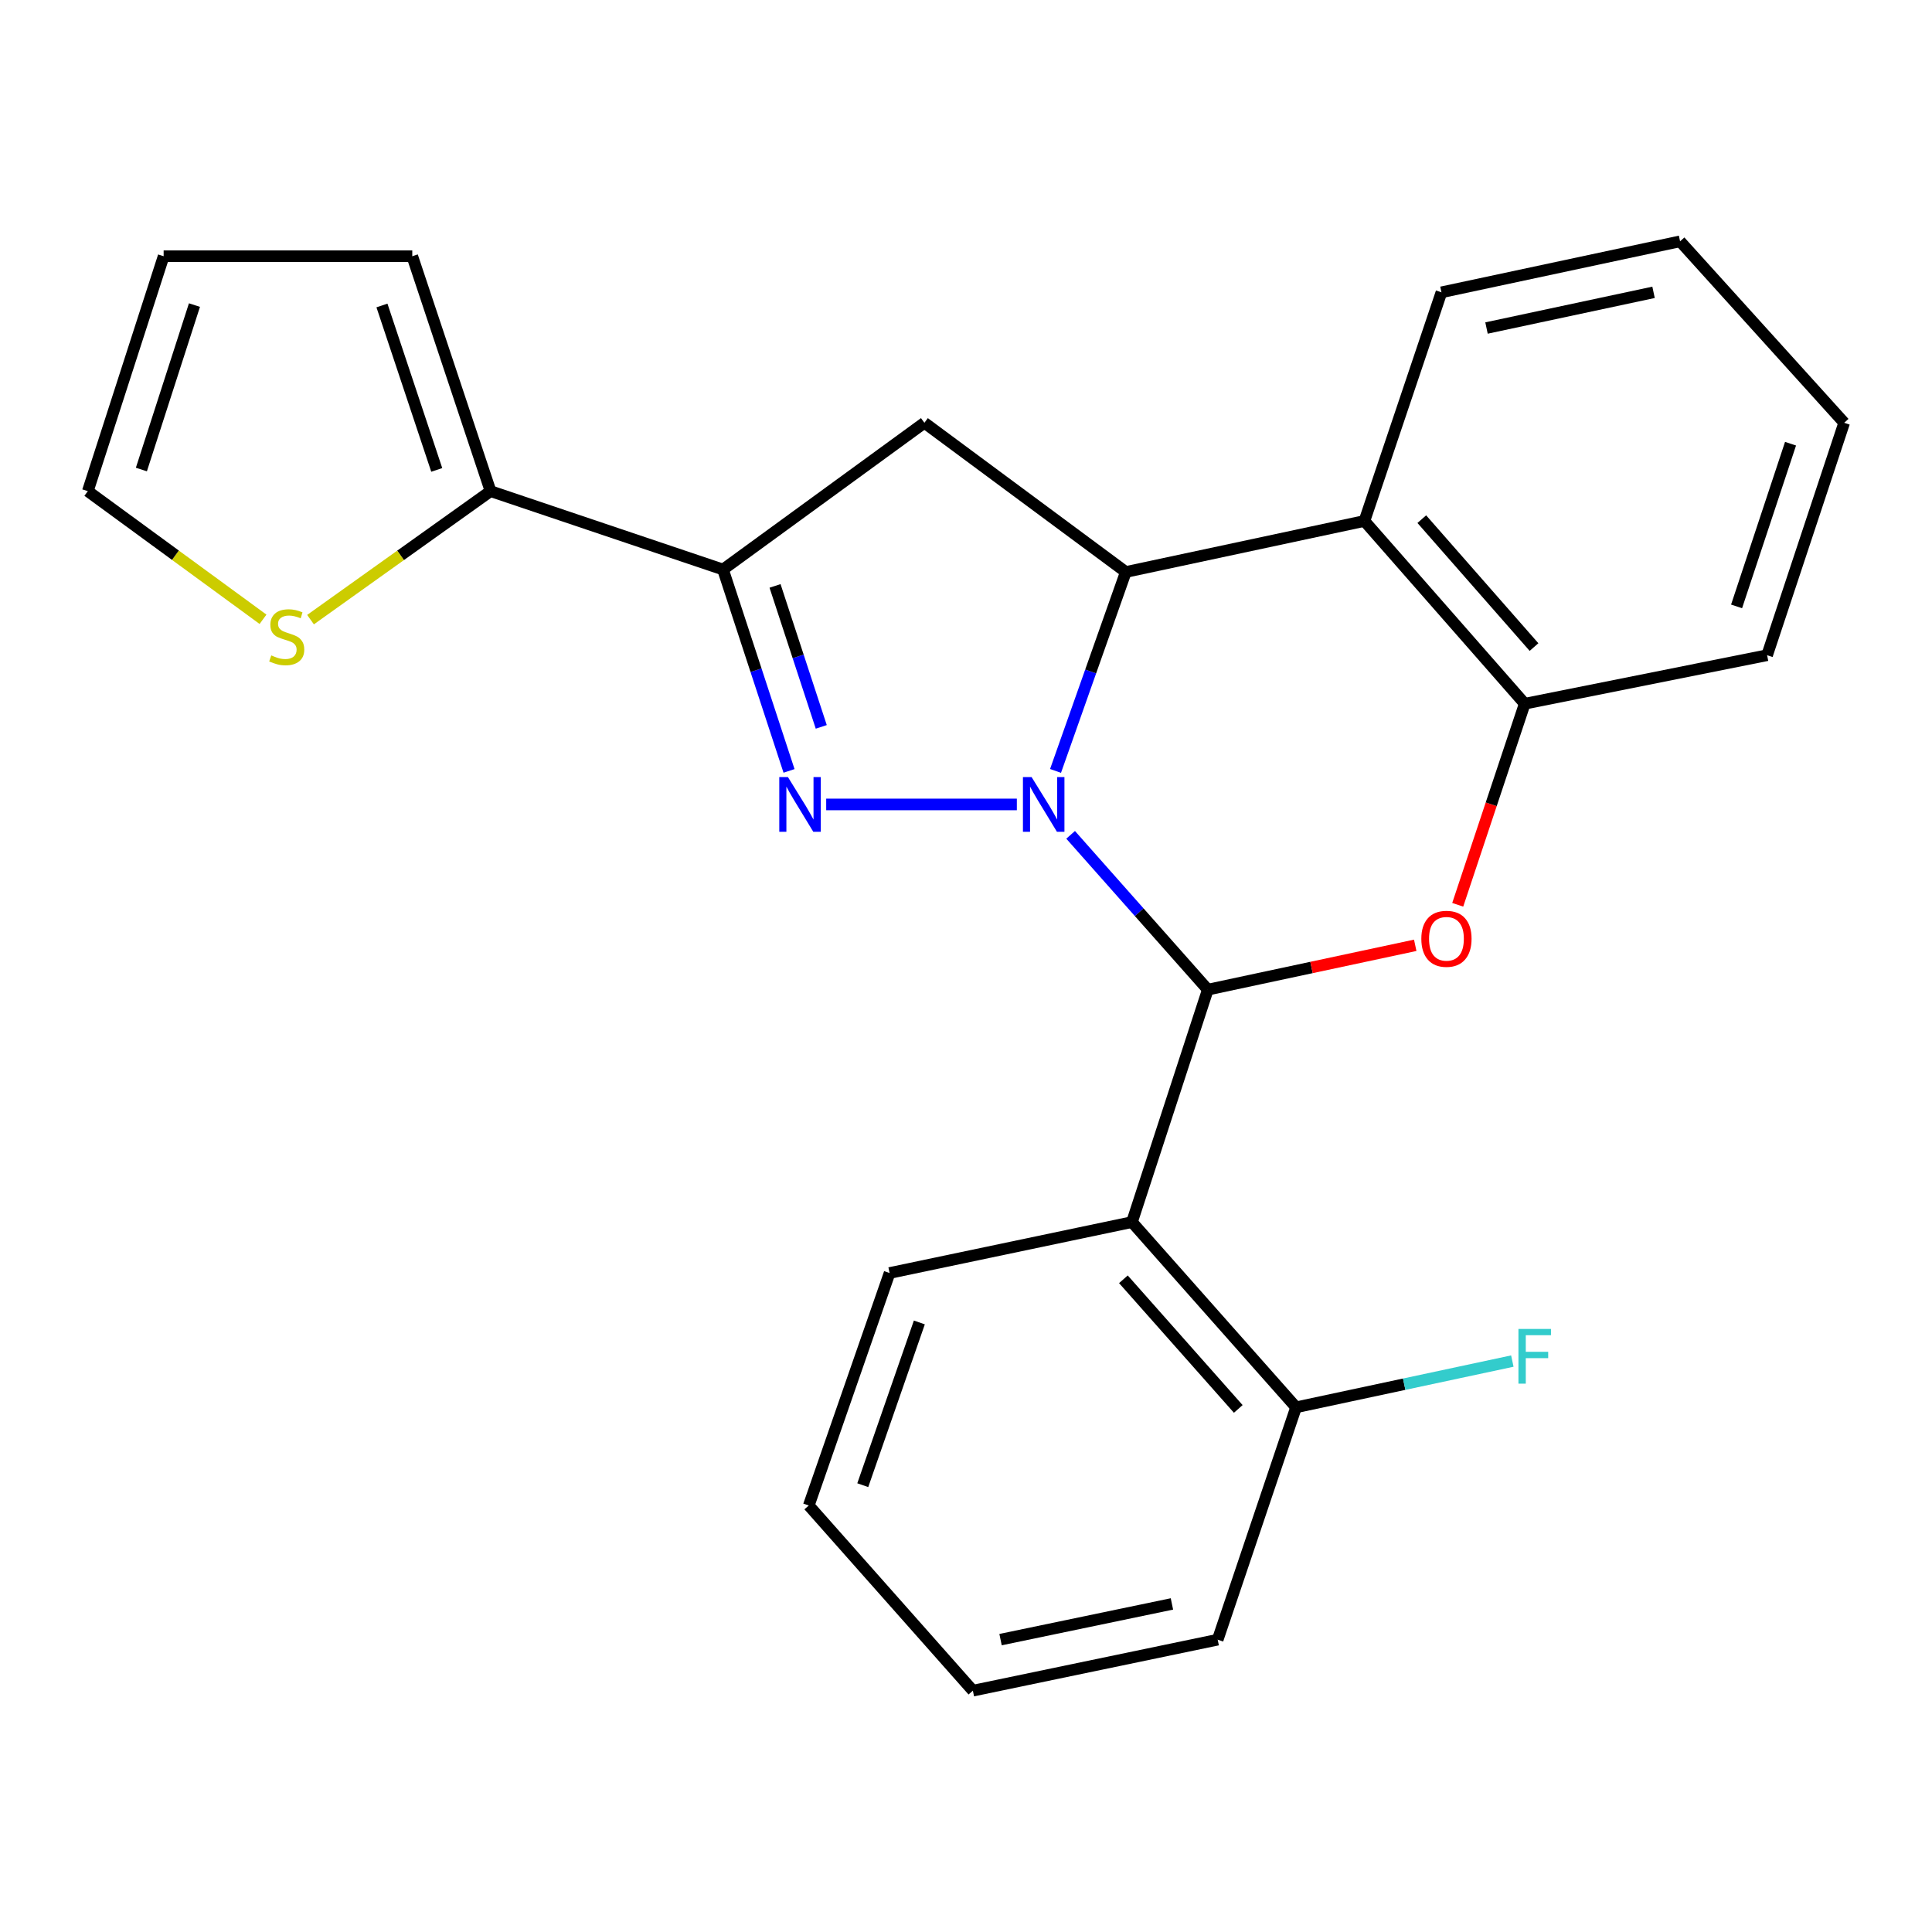 <?xml version='1.0' encoding='iso-8859-1'?>
<svg version='1.1' baseProfile='full'
              xmlns='http://www.w3.org/2000/svg'
                      xmlns:rdkit='http://www.rdkit.org/xml'
                      xmlns:xlink='http://www.w3.org/1999/xlink'
                  xml:space='preserve'
width='1000px' height='1000px' viewBox='0 0 1000 1000'>
<!-- END OF HEADER -->
<rect style='opacity:1.0;fill:#FFFFFF;stroke:none' width='1000' height='1000' x='0' y='0'> </rect>
<path class='bond-0' d='M 554.154,432.109 L 589.658,472.174' style='fill:none;fill-rule:evenodd;stroke:#0000FF;stroke-width:6px;stroke-linecap:butt;stroke-linejoin:miter;stroke-opacity:1' />
<path class='bond-0' d='M 589.658,472.174 L 625.162,512.24' style='fill:none;fill-rule:evenodd;stroke:#000000;stroke-width:6px;stroke-linecap:butt;stroke-linejoin:miter;stroke-opacity:1' />
<path class='bond-1' d='M 526.319,416.376 L 427.639,416.376' style='fill:none;fill-rule:evenodd;stroke:#0000FF;stroke-width:6px;stroke-linecap:butt;stroke-linejoin:miter;stroke-opacity:1' />
<path class='bond-2' d='M 546.342,399.026 L 564.53,347.542' style='fill:none;fill-rule:evenodd;stroke:#0000FF;stroke-width:6px;stroke-linecap:butt;stroke-linejoin:miter;stroke-opacity:1' />
<path class='bond-2' d='M 564.53,347.542 L 582.719,296.059' style='fill:none;fill-rule:evenodd;stroke:#000000;stroke-width:6px;stroke-linecap:butt;stroke-linejoin:miter;stroke-opacity:1' />
<path class='bond-4' d='M 625.162,512.24 L 678.842,500.764' style='fill:none;fill-rule:evenodd;stroke:#000000;stroke-width:6px;stroke-linecap:butt;stroke-linejoin:miter;stroke-opacity:1' />
<path class='bond-4' d='M 678.842,500.764 L 732.521,489.289' style='fill:none;fill-rule:evenodd;stroke:#FF0000;stroke-width:6px;stroke-linecap:butt;stroke-linejoin:miter;stroke-opacity:1' />
<path class='bond-5' d='M 625.162,512.24 L 585.906,632.557' style='fill:none;fill-rule:evenodd;stroke:#000000;stroke-width:6px;stroke-linecap:butt;stroke-linejoin:miter;stroke-opacity:1' />
<path class='bond-3' d='M 408.402,399.017 L 391.314,346.9' style='fill:none;fill-rule:evenodd;stroke:#0000FF;stroke-width:6px;stroke-linecap:butt;stroke-linejoin:miter;stroke-opacity:1' />
<path class='bond-3' d='M 391.314,346.9 L 374.226,294.784' style='fill:none;fill-rule:evenodd;stroke:#000000;stroke-width:6px;stroke-linecap:butt;stroke-linejoin:miter;stroke-opacity:1' />
<path class='bond-3' d='M 425.083,376.232 L 413.121,339.75' style='fill:none;fill-rule:evenodd;stroke:#0000FF;stroke-width:6px;stroke-linecap:butt;stroke-linejoin:miter;stroke-opacity:1' />
<path class='bond-3' d='M 413.121,339.75 L 401.159,303.269' style='fill:none;fill-rule:evenodd;stroke:#000000;stroke-width:6px;stroke-linecap:butt;stroke-linejoin:miter;stroke-opacity:1' />
<path class='bond-6' d='M 582.719,296.059 L 478.466,218.835' style='fill:none;fill-rule:evenodd;stroke:#000000;stroke-width:6px;stroke-linecap:butt;stroke-linejoin:miter;stroke-opacity:1' />
<path class='bond-7' d='M 582.719,296.059 L 706.223,269.655' style='fill:none;fill-rule:evenodd;stroke:#000000;stroke-width:6px;stroke-linecap:butt;stroke-linejoin:miter;stroke-opacity:1' />
<path class='bond-9' d='M 374.226,294.784 L 253.909,254.215' style='fill:none;fill-rule:evenodd;stroke:#000000;stroke-width:6px;stroke-linecap:butt;stroke-linejoin:miter;stroke-opacity:1' />
<path class='bond-24' d='M 374.226,294.784 L 478.466,218.835' style='fill:none;fill-rule:evenodd;stroke:#000000;stroke-width:6px;stroke-linecap:butt;stroke-linejoin:miter;stroke-opacity:1' />
<path class='bond-25' d='M 754.519,468.311 L 771.858,416.277' style='fill:none;fill-rule:evenodd;stroke:#FF0000;stroke-width:6px;stroke-linecap:butt;stroke-linejoin:miter;stroke-opacity:1' />
<path class='bond-25' d='M 771.858,416.277 L 789.197,364.243' style='fill:none;fill-rule:evenodd;stroke:#000000;stroke-width:6px;stroke-linecap:butt;stroke-linejoin:miter;stroke-opacity:1' />
<path class='bond-11' d='M 585.906,632.557 L 670.843,728.42' style='fill:none;fill-rule:evenodd;stroke:#000000;stroke-width:6px;stroke-linecap:butt;stroke-linejoin:miter;stroke-opacity:1' />
<path class='bond-11' d='M 581.47,662.155 L 640.926,729.26' style='fill:none;fill-rule:evenodd;stroke:#000000;stroke-width:6px;stroke-linecap:butt;stroke-linejoin:miter;stroke-opacity:1' />
<path class='bond-16' d='M 585.906,632.557 L 460.451,658.91' style='fill:none;fill-rule:evenodd;stroke:#000000;stroke-width:6px;stroke-linecap:butt;stroke-linejoin:miter;stroke-opacity:1' />
<path class='bond-8' d='M 706.223,269.655 L 789.197,364.243' style='fill:none;fill-rule:evenodd;stroke:#000000;stroke-width:6px;stroke-linecap:butt;stroke-linejoin:miter;stroke-opacity:1' />
<path class='bond-8' d='M 735.921,268.709 L 794.003,334.921' style='fill:none;fill-rule:evenodd;stroke:#000000;stroke-width:6px;stroke-linecap:butt;stroke-linejoin:miter;stroke-opacity:1' />
<path class='bond-17' d='M 706.223,269.655 L 746.091,151.301' style='fill:none;fill-rule:evenodd;stroke:#000000;stroke-width:6px;stroke-linecap:butt;stroke-linejoin:miter;stroke-opacity:1' />
<path class='bond-18' d='M 789.197,364.243 L 914.652,339.139' style='fill:none;fill-rule:evenodd;stroke:#000000;stroke-width:6px;stroke-linecap:butt;stroke-linejoin:miter;stroke-opacity:1' />
<path class='bond-10' d='M 253.909,254.215 L 207.318,287.468' style='fill:none;fill-rule:evenodd;stroke:#000000;stroke-width:6px;stroke-linecap:butt;stroke-linejoin:miter;stroke-opacity:1' />
<path class='bond-10' d='M 207.318,287.468 L 160.727,320.72' style='fill:none;fill-rule:evenodd;stroke:#CCCC00;stroke-width:6px;stroke-linecap:butt;stroke-linejoin:miter;stroke-opacity:1' />
<path class='bond-12' d='M 253.909,254.215 L 213.391,132.623' style='fill:none;fill-rule:evenodd;stroke:#000000;stroke-width:6px;stroke-linecap:butt;stroke-linejoin:miter;stroke-opacity:1' />
<path class='bond-12' d='M 226.059,243.231 L 197.697,158.117' style='fill:none;fill-rule:evenodd;stroke:#000000;stroke-width:6px;stroke-linecap:butt;stroke-linejoin:miter;stroke-opacity:1' />
<path class='bond-13' d='M 136.138,320.54 L 90.796,287.378' style='fill:none;fill-rule:evenodd;stroke:#CCCC00;stroke-width:6px;stroke-linecap:butt;stroke-linejoin:miter;stroke-opacity:1' />
<path class='bond-13' d='M 90.796,287.378 L 45.455,254.215' style='fill:none;fill-rule:evenodd;stroke:#000000;stroke-width:6px;stroke-linecap:butt;stroke-linejoin:miter;stroke-opacity:1' />
<path class='bond-15' d='M 670.843,728.42 L 726.813,716.456' style='fill:none;fill-rule:evenodd;stroke:#000000;stroke-width:6px;stroke-linecap:butt;stroke-linejoin:miter;stroke-opacity:1' />
<path class='bond-15' d='M 726.813,716.456 L 782.783,704.491' style='fill:none;fill-rule:evenodd;stroke:#33CCCC;stroke-width:6px;stroke-linecap:butt;stroke-linejoin:miter;stroke-opacity:1' />
<path class='bond-19' d='M 670.843,728.42 L 630.274,848.699' style='fill:none;fill-rule:evenodd;stroke:#000000;stroke-width:6px;stroke-linecap:butt;stroke-linejoin:miter;stroke-opacity:1' />
<path class='bond-14' d='M 213.391,132.623 L 84.698,132.623' style='fill:none;fill-rule:evenodd;stroke:#000000;stroke-width:6px;stroke-linecap:butt;stroke-linejoin:miter;stroke-opacity:1' />
<path class='bond-27' d='M 45.455,254.215 L 84.698,132.623' style='fill:none;fill-rule:evenodd;stroke:#000000;stroke-width:6px;stroke-linecap:butt;stroke-linejoin:miter;stroke-opacity:1' />
<path class='bond-27' d='M 73.181,243.025 L 100.651,157.91' style='fill:none;fill-rule:evenodd;stroke:#000000;stroke-width:6px;stroke-linecap:butt;stroke-linejoin:miter;stroke-opacity:1' />
<path class='bond-20' d='M 460.451,658.91 L 418.62,779.24' style='fill:none;fill-rule:evenodd;stroke:#000000;stroke-width:6px;stroke-linecap:butt;stroke-linejoin:miter;stroke-opacity:1' />
<path class='bond-20' d='M 475.853,684.495 L 446.571,768.726' style='fill:none;fill-rule:evenodd;stroke:#000000;stroke-width:6px;stroke-linecap:butt;stroke-linejoin:miter;stroke-opacity:1' />
<path class='bond-21' d='M 746.091,151.301 L 869.608,124.909' style='fill:none;fill-rule:evenodd;stroke:#000000;stroke-width:6px;stroke-linecap:butt;stroke-linejoin:miter;stroke-opacity:1' />
<path class='bond-21' d='M 769.414,169.785 L 855.876,151.311' style='fill:none;fill-rule:evenodd;stroke:#000000;stroke-width:6px;stroke-linecap:butt;stroke-linejoin:miter;stroke-opacity:1' />
<path class='bond-26' d='M 914.652,339.139 L 954.545,218.835' style='fill:none;fill-rule:evenodd;stroke:#000000;stroke-width:6px;stroke-linecap:butt;stroke-linejoin:miter;stroke-opacity:1' />
<path class='bond-26' d='M 898.853,313.871 L 926.779,229.658' style='fill:none;fill-rule:evenodd;stroke:#000000;stroke-width:6px;stroke-linecap:butt;stroke-linejoin:miter;stroke-opacity:1' />
<path class='bond-28' d='M 630.274,848.699 L 503.557,875.091' style='fill:none;fill-rule:evenodd;stroke:#000000;stroke-width:6px;stroke-linecap:butt;stroke-linejoin:miter;stroke-opacity:1' />
<path class='bond-28' d='M 606.588,830.191 L 517.886,848.665' style='fill:none;fill-rule:evenodd;stroke:#000000;stroke-width:6px;stroke-linecap:butt;stroke-linejoin:miter;stroke-opacity:1' />
<path class='bond-23' d='M 418.62,779.24 L 503.557,875.091' style='fill:none;fill-rule:evenodd;stroke:#000000;stroke-width:6px;stroke-linecap:butt;stroke-linejoin:miter;stroke-opacity:1' />
<path class='bond-22' d='M 869.608,124.909 L 954.545,218.835' style='fill:none;fill-rule:evenodd;stroke:#000000;stroke-width:6px;stroke-linecap:butt;stroke-linejoin:miter;stroke-opacity:1' />
<path  class='atom-0' d='M 533.952 402.216
L 543.232 417.216
Q 544.152 418.696, 545.632 421.376
Q 547.112 424.056, 547.192 424.216
L 547.192 402.216
L 550.952 402.216
L 550.952 430.536
L 547.072 430.536
L 537.112 414.136
Q 535.952 412.216, 534.712 410.016
Q 533.512 407.816, 533.152 407.136
L 533.152 430.536
L 529.472 430.536
L 529.472 402.216
L 533.952 402.216
' fill='#0000FF'/>
<path  class='atom-2' d='M 407.834 402.216
L 417.114 417.216
Q 418.034 418.696, 419.514 421.376
Q 420.994 424.056, 421.074 424.216
L 421.074 402.216
L 424.834 402.216
L 424.834 430.536
L 420.954 430.536
L 410.994 414.136
Q 409.834 412.216, 408.594 410.016
Q 407.394 407.816, 407.034 407.136
L 407.034 430.536
L 403.354 430.536
L 403.354 402.216
L 407.834 402.216
' fill='#0000FF'/>
<path  class='atom-5' d='M 735.679 485.915
Q 735.679 479.115, 739.039 475.315
Q 742.399 471.515, 748.679 471.515
Q 754.959 471.515, 758.319 475.315
Q 761.679 479.115, 761.679 485.915
Q 761.679 492.795, 758.279 496.715
Q 754.879 500.595, 748.679 500.595
Q 742.439 500.595, 739.039 496.715
Q 735.679 492.835, 735.679 485.915
M 748.679 497.395
Q 752.999 497.395, 755.319 494.515
Q 757.679 491.595, 757.679 485.915
Q 757.679 480.355, 755.319 477.555
Q 752.999 474.715, 748.679 474.715
Q 744.359 474.715, 741.999 477.515
Q 739.679 480.315, 739.679 485.915
Q 739.679 491.635, 741.999 494.515
Q 744.359 497.395, 748.679 497.395
' fill='#FF0000'/>
<path  class='atom-11' d='M 140.407 339.234
Q 140.727 339.354, 142.047 339.914
Q 143.367 340.474, 144.807 340.834
Q 146.287 341.154, 147.727 341.154
Q 150.407 341.154, 151.967 339.874
Q 153.527 338.554, 153.527 336.274
Q 153.527 334.714, 152.727 333.754
Q 151.967 332.794, 150.767 332.274
Q 149.567 331.754, 147.567 331.154
Q 145.047 330.394, 143.527 329.674
Q 142.047 328.954, 140.967 327.434
Q 139.927 325.914, 139.927 323.354
Q 139.927 319.794, 142.327 317.594
Q 144.767 315.394, 149.567 315.394
Q 152.847 315.394, 156.567 316.954
L 155.647 320.034
Q 152.247 318.634, 149.687 318.634
Q 146.927 318.634, 145.407 319.794
Q 143.887 320.914, 143.927 322.874
Q 143.927 324.394, 144.687 325.314
Q 145.487 326.234, 146.607 326.754
Q 147.767 327.274, 149.687 327.874
Q 152.247 328.674, 153.767 329.474
Q 155.287 330.274, 156.367 331.914
Q 157.487 333.514, 157.487 336.274
Q 157.487 340.194, 154.847 342.314
Q 152.247 344.394, 147.887 344.394
Q 145.367 344.394, 143.447 343.834
Q 141.567 343.314, 139.327 342.394
L 140.407 339.234
' fill='#CCCC00'/>
<path  class='atom-16' d='M 785.941 687.856
L 802.781 687.856
L 802.781 691.096
L 789.741 691.096
L 789.741 699.696
L 801.341 699.696
L 801.341 702.976
L 789.741 702.976
L 789.741 716.176
L 785.941 716.176
L 785.941 687.856
' fill='#33CCCC'/>
</svg>
